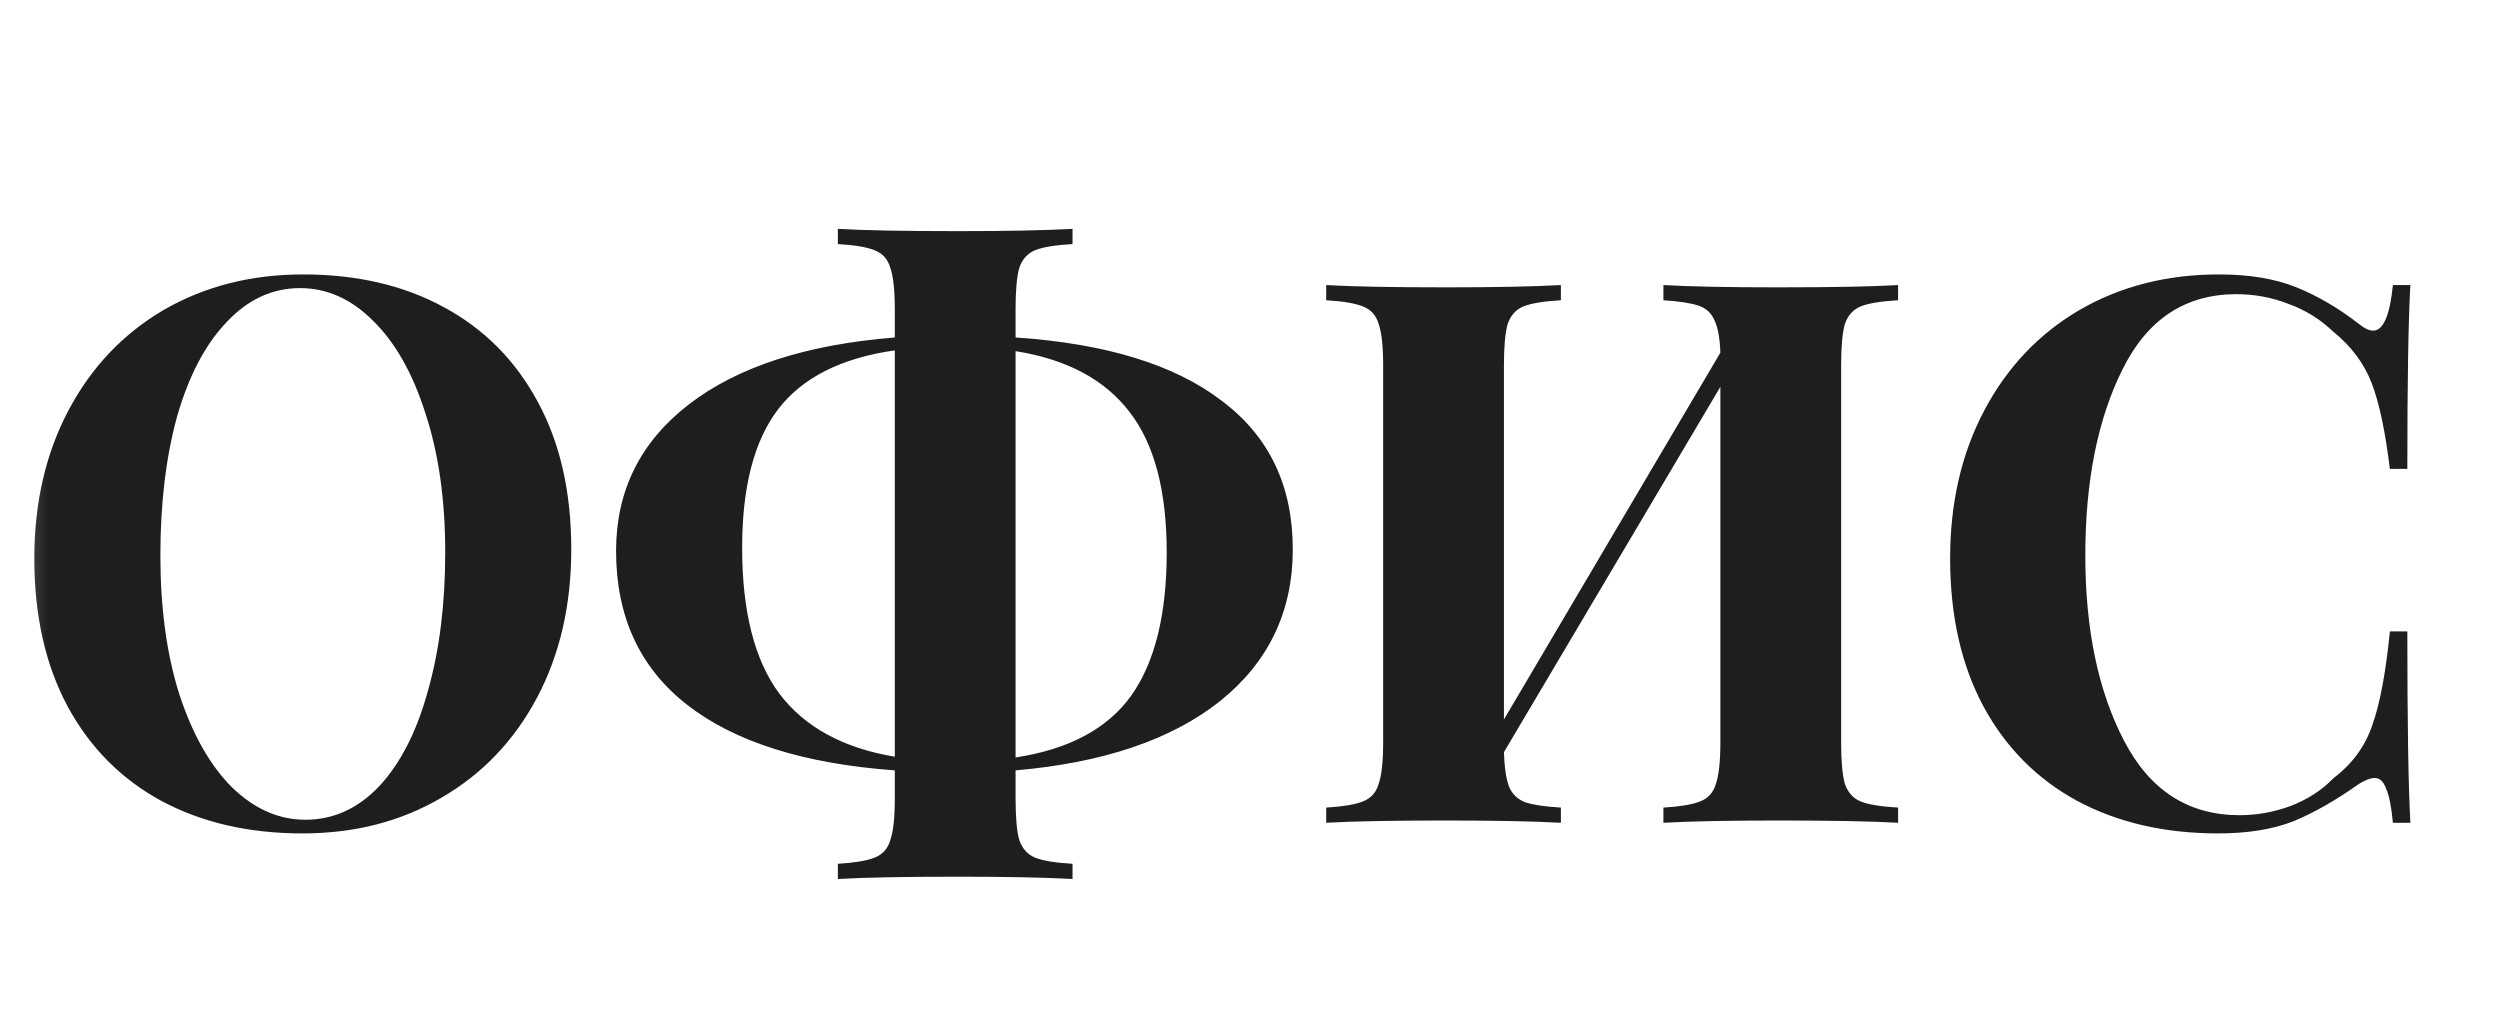 <svg width="79" height="32" viewBox="0 0 79 32" fill="none" xmlns="http://www.w3.org/2000/svg">
<mask id="mask0_2020_151" style="mask-type:alpha" maskUnits="userSpaceOnUse" x="0" y="0" width="79" height="32">
<rect x="0.283" width="78" height="32" fill="#D9D9D9"/>
</mask>
<g mask="url(#mask0_2020_151)">
<path d="M9.58 8.672C11.277 8.672 12.757 9.016 14.021 9.704C15.3 10.392 16.293 11.392 16.997 12.704C17.701 14 18.052 15.552 18.052 17.36C18.052 19.12 17.692 20.68 16.973 22.04C16.253 23.4 15.245 24.456 13.948 25.208C12.668 25.96 11.204 26.336 9.556 26.336C7.86 26.336 6.372 25.992 5.092 25.304C3.828 24.616 2.844 23.624 2.14 22.328C1.436 21.016 1.084 19.456 1.084 17.648C1.084 15.888 1.444 14.328 2.164 12.968C2.884 11.608 3.884 10.552 5.164 9.8C6.46 9.048 7.932 8.672 9.58 8.672ZM9.484 9.104C8.604 9.104 7.828 9.464 7.156 10.184C6.484 10.888 5.964 11.88 5.596 13.16C5.244 14.44 5.068 15.904 5.068 17.552C5.068 19.216 5.268 20.68 5.668 21.944C6.084 23.208 6.636 24.184 7.324 24.872C8.028 25.56 8.804 25.904 9.652 25.904C10.533 25.904 11.309 25.552 11.98 24.848C12.652 24.128 13.165 23.128 13.517 21.848C13.884 20.568 14.069 19.104 14.069 17.456C14.069 15.792 13.861 14.328 13.444 13.064C13.044 11.8 12.492 10.824 11.789 10.136C11.101 9.448 10.332 9.104 9.484 9.104ZM40.852 17.36C40.852 19.328 40.084 20.928 38.548 22.16C37.012 23.376 34.86 24.104 32.092 24.344V25.232C32.092 25.84 32.132 26.28 32.212 26.552C32.308 26.824 32.476 27.008 32.716 27.104C32.956 27.2 33.348 27.264 33.892 27.296V27.776C33.028 27.728 31.82 27.704 30.268 27.704C28.556 27.704 27.292 27.728 26.476 27.776V27.296C27.004 27.264 27.388 27.2 27.628 27.104C27.884 27.008 28.052 26.824 28.132 26.552C28.228 26.28 28.276 25.84 28.276 25.232V24.344C25.412 24.136 23.228 23.448 21.724 22.28C20.22 21.112 19.468 19.488 19.468 17.408C19.468 15.504 20.236 13.96 21.772 12.776C23.308 11.592 25.476 10.888 28.276 10.664V9.776C28.276 9.168 28.228 8.728 28.132 8.456C28.052 8.184 27.884 8 27.628 7.904C27.388 7.808 27.004 7.744 26.476 7.712V7.232C27.292 7.28 28.556 7.304 30.268 7.304C31.82 7.304 33.028 7.28 33.892 7.232V7.712C33.348 7.744 32.956 7.808 32.716 7.904C32.476 8 32.308 8.184 32.212 8.456C32.132 8.728 32.092 9.168 32.092 9.776V10.664C34.94 10.856 37.108 11.52 38.596 12.656C40.1 13.776 40.852 15.344 40.852 17.36ZM23.452 17.312C23.452 19.328 23.844 20.864 24.628 21.92C25.428 22.976 26.644 23.64 28.276 23.912V11.072C26.58 11.312 25.348 11.936 24.58 12.944C23.828 13.936 23.452 15.392 23.452 17.312ZM36.868 17.456C36.868 15.504 36.476 14.024 35.692 13.016C34.908 11.992 33.708 11.352 32.092 11.096V23.936C33.772 23.68 34.988 23.032 35.74 21.992C36.492 20.936 36.868 19.424 36.868 17.456ZM59.98 9.488C59.436 9.52 59.044 9.584 58.804 9.68C58.564 9.776 58.396 9.96 58.3 10.232C58.22 10.504 58.18 10.944 58.18 11.552V23.456C58.18 24.064 58.22 24.504 58.3 24.776C58.396 25.048 58.564 25.232 58.804 25.328C59.044 25.424 59.436 25.488 59.98 25.52V26C59.164 25.952 57.9 25.928 56.188 25.928C54.62 25.928 53.412 25.952 52.564 26V25.52C53.092 25.488 53.476 25.424 53.716 25.328C53.972 25.232 54.14 25.048 54.22 24.776C54.316 24.504 54.364 24.064 54.364 23.456V12.224L47.524 23.768C47.54 24.264 47.596 24.632 47.692 24.872C47.788 25.096 47.956 25.256 48.196 25.352C48.436 25.432 48.812 25.488 49.324 25.52V26C48.46 25.952 47.252 25.928 45.7 25.928C43.988 25.928 42.724 25.952 41.908 26V25.52C42.436 25.488 42.82 25.424 43.06 25.328C43.316 25.232 43.484 25.048 43.564 24.776C43.66 24.504 43.708 24.064 43.708 23.456V11.552C43.708 10.944 43.66 10.504 43.564 10.232C43.484 9.96 43.316 9.776 43.06 9.68C42.82 9.584 42.436 9.52 41.908 9.488V9.008C42.724 9.056 43.988 9.08 45.7 9.08C47.252 9.08 48.46 9.056 49.324 9.008V9.488C48.78 9.52 48.388 9.584 48.148 9.68C47.908 9.776 47.74 9.96 47.644 10.232C47.564 10.504 47.524 10.944 47.524 11.552V22.736L54.364 11.144C54.348 10.68 54.284 10.336 54.172 10.112C54.076 9.888 53.908 9.736 53.668 9.656C53.428 9.576 53.06 9.52 52.564 9.488V9.008C53.396 9.056 54.604 9.08 56.188 9.08C57.9 9.08 59.164 9.056 59.98 9.008V9.488ZM70.12 8.672C71.08 8.672 71.896 8.808 72.568 9.08C73.24 9.352 73.896 9.736 74.536 10.232C74.712 10.376 74.864 10.448 74.992 10.448C75.312 10.448 75.52 9.968 75.616 9.008H76.168C76.104 10.096 76.072 12.032 76.072 14.816H75.52C75.376 13.632 75.184 12.728 74.944 12.104C74.704 11.48 74.296 10.936 73.72 10.472C73.32 10.088 72.856 9.8 72.328 9.608C71.8 9.4 71.248 9.296 70.672 9.296C69.056 9.296 67.856 10.088 67.072 11.672C66.288 13.24 65.896 15.2 65.896 17.552C65.896 19.888 66.304 21.84 67.12 23.408C67.936 24.976 69.152 25.76 70.768 25.76C71.312 25.76 71.848 25.664 72.376 25.472C72.92 25.264 73.376 24.968 73.744 24.584C74.336 24.136 74.744 23.576 74.968 22.904C75.208 22.232 75.392 21.248 75.52 19.952H76.072C76.072 22.848 76.104 24.864 76.168 26H75.616C75.568 25.488 75.496 25.128 75.4 24.92C75.32 24.696 75.2 24.584 75.04 24.584C74.912 24.584 74.744 24.648 74.536 24.776C73.816 25.288 73.128 25.68 72.472 25.952C71.816 26.208 71.024 26.336 70.096 26.336C68.4 26.336 66.912 25.992 65.632 25.304C64.368 24.616 63.384 23.624 62.68 22.328C61.976 21.016 61.624 19.456 61.624 17.648C61.624 15.888 61.984 14.328 62.704 12.968C63.424 11.608 64.424 10.552 65.704 9.8C67 9.048 68.472 8.672 70.12 8.672Z" fill="#1E1E1E"/>
</g>
</svg>
